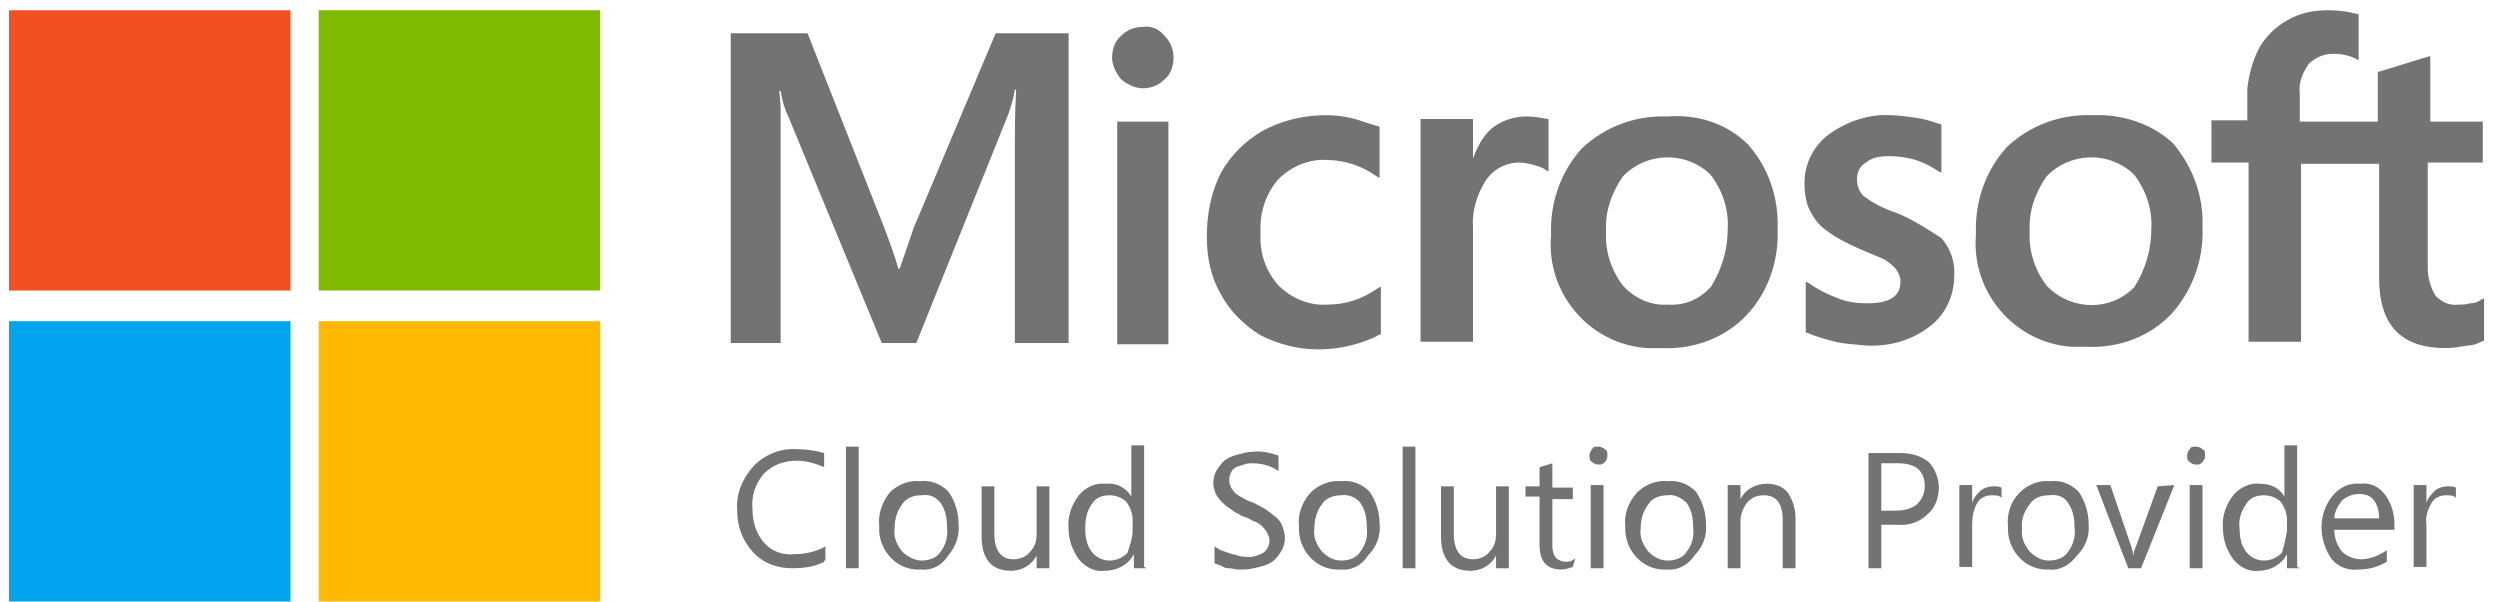 <svg width="133" height="32" viewBox="0 0 133 32" fill="none" xmlns="http://www.w3.org/2000/svg">
<g clip-path="url(#clip0_2019_17834)">
<path d="M48.611 12.119L47.862 14.298H47.794C47.59 13.549 47.318 12.868 47.045 12.119L42.96 1.77H38.875V18.247H41.53V5.856C41.53 5.379 41.462 5.039 41.462 4.834H41.53C41.598 5.311 41.735 5.787 41.939 6.196L46.909 18.247H48.747L53.649 6.06C53.786 5.651 53.922 5.243 53.99 4.766H54.058C53.99 5.992 53.99 7.081 53.99 7.762V18.247H56.849V1.77H52.969L48.611 12.119ZM59.437 6.468H62.16V18.315H59.437V6.468ZM60.798 1.43C60.39 1.43 59.981 1.566 59.641 1.907C59.3 2.179 59.164 2.656 59.164 3.064C59.164 3.473 59.369 3.881 59.641 4.222C59.981 4.494 60.39 4.698 60.798 4.698C61.207 4.698 61.615 4.562 61.956 4.222C62.296 3.949 62.432 3.473 62.432 3.064C62.432 2.656 62.296 2.247 61.956 1.907C61.684 1.566 61.275 1.362 60.798 1.43ZM72.1 6.332C71.556 6.196 71.079 6.128 70.534 6.128C69.377 6.128 68.22 6.4 67.198 6.945C66.245 7.49 65.496 8.239 64.951 9.192C64.407 10.281 64.203 11.438 64.203 12.596C64.203 13.685 64.407 14.707 64.951 15.66C65.428 16.545 66.177 17.294 67.062 17.838C68.015 18.315 69.037 18.587 70.126 18.587C71.283 18.587 72.441 18.315 73.462 17.77V15.251L73.326 15.319C72.918 15.592 72.441 15.864 71.964 16C71.556 16.136 71.079 16.204 70.603 16.204C69.649 16.273 68.696 15.864 68.015 15.183C67.335 14.434 66.994 13.413 67.062 12.392C66.994 11.37 67.335 10.281 68.015 9.532C68.696 8.851 69.649 8.443 70.603 8.511C71.556 8.511 72.509 8.851 73.258 9.396L73.394 9.464V6.741C72.918 6.604 72.509 6.468 72.1 6.332ZM81.224 6.196C80.543 6.196 79.93 6.4 79.386 6.809C78.909 7.217 78.569 7.83 78.364 8.443V6.332H75.573V18.179H78.364V12.119C78.296 11.234 78.569 10.349 79.045 9.6C79.454 8.987 80.135 8.647 80.815 8.647C81.088 8.647 81.36 8.715 81.632 8.783C81.837 8.851 82.109 8.919 82.245 9.056L82.381 9.124V6.332H82.313C81.973 6.264 81.632 6.196 81.224 6.196ZM88.713 6.196C87.011 6.128 85.377 6.741 84.151 7.898C82.994 9.192 82.449 10.826 82.517 12.528C82.245 15.592 84.56 18.315 87.624 18.519C87.896 18.519 88.168 18.519 88.441 18.519C90.143 18.587 91.777 17.975 92.934 16.749C94.092 15.524 94.637 13.822 94.569 12.188C94.637 10.553 94.092 8.919 93.002 7.694C91.913 6.604 90.347 6.06 88.713 6.196ZM91.028 15.251C90.415 15.932 89.598 16.273 88.713 16.204C87.828 16.273 86.943 15.864 86.33 15.183C85.718 14.366 85.377 13.345 85.445 12.324C85.377 11.302 85.718 10.281 86.33 9.396C87.556 8.102 89.598 8.034 90.892 9.192C90.96 9.26 90.96 9.26 91.028 9.328C91.641 10.145 91.981 11.166 91.913 12.188C91.913 13.345 91.573 14.366 91.028 15.251ZM100.832 11.302C100.22 11.098 99.675 10.826 99.13 10.417C98.926 10.213 98.79 9.873 98.79 9.532C98.79 9.192 98.926 8.851 99.266 8.647C99.607 8.375 100.015 8.307 100.492 8.307C100.968 8.307 101.445 8.375 101.922 8.511C102.33 8.647 102.739 8.851 103.147 9.124L103.283 9.192V6.604H103.215C102.807 6.468 102.398 6.332 101.922 6.264C101.377 6.196 100.968 6.128 100.56 6.128C99.403 6.06 98.245 6.468 97.292 7.149C96.475 7.762 95.998 8.715 95.998 9.736C95.998 10.213 96.066 10.758 96.271 11.166C96.475 11.575 96.747 11.983 97.156 12.255C97.7 12.664 98.245 12.936 98.858 13.209C99.471 13.481 100.015 13.685 100.288 13.822C100.492 13.958 100.764 14.162 100.9 14.366C101.037 14.57 101.105 14.775 101.105 14.979C101.105 15.796 100.492 16.136 99.334 16.136C98.79 16.136 98.245 16.068 97.769 15.864C97.224 15.66 96.679 15.387 96.203 15.047L96.066 14.979V17.702H96.135C96.611 17.907 97.088 18.043 97.632 18.179C98.177 18.315 98.722 18.315 99.266 18.383C100.492 18.451 101.717 18.111 102.671 17.362C103.488 16.749 103.964 15.728 103.964 14.707C104.032 13.958 103.76 13.209 103.283 12.664C102.534 12.188 101.717 11.643 100.832 11.302ZM111.317 6.128C109.615 6.06 107.981 6.673 106.756 7.83C105.598 9.124 105.054 10.758 105.122 12.46C104.849 15.524 107.164 18.247 110.228 18.451C110.5 18.451 110.773 18.451 111.045 18.451C112.747 18.519 114.381 17.907 115.539 16.681C116.628 15.456 117.241 13.822 117.173 12.119C117.241 10.485 116.696 8.919 115.607 7.626C114.517 6.604 112.951 6.06 111.317 6.128ZM113.564 15.251C112.339 16.545 110.296 16.545 109.003 15.319C108.934 15.251 108.934 15.251 108.866 15.183C108.254 14.366 107.913 13.345 107.981 12.324C107.913 11.302 108.254 10.281 108.866 9.396C110.092 8.102 112.134 8.034 113.428 9.192C113.496 9.26 113.496 9.26 113.564 9.328C114.177 10.145 114.517 11.166 114.449 12.188C114.449 13.345 114.109 14.366 113.564 15.251Z" fill="#737373"/>
<path d="M132.083 8.715V6.468H129.292V2.996H129.224L126.568 3.813H126.5V6.468H122.347V4.97C122.279 4.426 122.483 3.881 122.824 3.404C123.164 3.064 123.641 2.86 124.117 2.86C124.526 2.86 124.934 2.928 125.343 3.132L125.479 3.2V0.749H125.411C124.934 0.613 124.39 0.545 123.845 0.545C123.096 0.545 122.347 0.681 121.666 1.09C121.054 1.43 120.509 1.975 120.168 2.587C119.828 3.268 119.624 4.017 119.556 4.766V6.4H117.649V8.647H119.624V18.179H122.415V8.715H126.568V14.775C126.568 17.294 127.726 18.519 130.109 18.519C130.517 18.519 130.858 18.451 131.266 18.383C131.607 18.383 131.879 18.247 132.151 18.111V15.864L132.015 15.932C131.811 16.068 131.675 16.136 131.402 16.136C131.198 16.204 130.994 16.204 130.79 16.204C130.313 16.273 129.905 16.068 129.564 15.728C129.292 15.251 129.156 14.775 129.156 14.23V8.647H132.083V8.715Z" fill="#737373"/>
<path d="M0.477 0.545H15.455V15.456H0.477V0.545Z" fill="#F25022"/>
<path d="M16.953 0.545H31.932V15.456H16.953V0.545Z" fill="#7FBA00"/>
<path d="M0.477 17.089H15.455V32H0.477V17.089Z" fill="#00A4EF"/>
<path d="M16.953 17.089H31.932V32H16.953V17.089Z" fill="#FFB900"/>
<path d="M43.845 29.889C43.301 30.161 42.756 30.23 42.143 30.23C41.326 30.23 40.577 29.957 40.033 29.344C39.488 28.732 39.216 27.983 39.216 27.166C39.148 26.281 39.488 25.464 40.101 24.783C40.714 24.17 41.531 23.829 42.416 23.898C42.892 23.898 43.369 23.966 43.845 24.102V24.851C43.369 24.646 42.892 24.51 42.416 24.51C41.735 24.51 41.122 24.715 40.645 25.191C40.169 25.736 39.965 26.417 40.033 27.098C40.033 27.779 40.237 28.391 40.645 28.868C41.054 29.344 41.667 29.549 42.279 29.481C42.824 29.481 43.437 29.344 43.913 29.072V29.821H43.845V29.889Z" fill="#737373"/>
<path d="M45.684 30.23H45.003V23.761H45.684V30.23Z" fill="#737373"/>
<path d="M48.952 30.298C47.794 30.366 46.841 29.413 46.773 28.255C46.773 28.187 46.773 28.119 46.773 27.983C46.705 27.37 46.909 26.757 47.318 26.212C47.726 25.804 48.339 25.532 48.952 25.6C49.496 25.532 50.041 25.736 50.45 26.144C50.79 26.621 50.994 27.234 50.994 27.847C51.062 28.459 50.858 29.072 50.45 29.549C50.109 30.093 49.565 30.366 48.952 30.298ZM49.02 26.349C48.611 26.349 48.203 26.485 47.999 26.825C47.726 27.166 47.59 27.642 47.59 28.119C47.522 28.596 47.726 29.004 47.999 29.344C48.271 29.617 48.679 29.821 49.02 29.821C49.428 29.821 49.837 29.685 50.041 29.344C50.313 29.004 50.45 28.527 50.382 28.051C50.382 27.574 50.313 27.166 50.041 26.757C49.769 26.417 49.428 26.281 49.02 26.349Z" fill="#737373"/>
<path d="M55.828 30.23H55.148V29.549C54.875 30.093 54.33 30.366 53.786 30.366C52.764 30.366 52.22 29.753 52.22 28.527V25.872H52.901V28.391C52.901 29.276 53.241 29.753 53.922 29.753C54.262 29.753 54.603 29.617 54.807 29.344C55.079 29.072 55.148 28.732 55.148 28.391V25.872H55.828V30.23Z" fill="#737373"/>
<path d="M61.003 30.23H60.322V29.481C60.05 30.025 59.437 30.366 58.756 30.366C58.211 30.434 57.735 30.161 57.394 29.753C57.054 29.276 56.849 28.732 56.849 28.119C56.782 27.506 56.986 26.893 57.394 26.349C57.735 25.94 58.279 25.668 58.824 25.736C59.369 25.668 59.913 25.94 60.186 26.417V23.693H60.867V30.161L61.003 30.23ZM60.254 28.255V27.642C60.254 27.302 60.118 26.961 59.913 26.689C59.709 26.485 59.369 26.349 59.028 26.349C58.62 26.349 58.279 26.485 58.075 26.825C57.803 27.234 57.735 27.642 57.735 28.119C57.735 28.527 57.803 29.004 58.075 29.344C58.279 29.617 58.62 29.821 59.028 29.821C59.369 29.821 59.709 29.685 59.981 29.413C60.118 29.004 60.254 28.596 60.254 28.255Z" fill="#737373"/>
<path d="M64.611 29.957V29.072C64.748 29.14 64.816 29.208 64.952 29.276L65.36 29.413C65.496 29.481 65.633 29.481 65.837 29.549C66.041 29.617 66.109 29.617 66.245 29.617C66.586 29.685 66.926 29.549 67.199 29.413C67.403 29.276 67.539 29.004 67.539 28.732C67.539 28.596 67.471 28.459 67.403 28.323C67.335 28.187 67.199 28.051 67.13 27.983C66.994 27.847 66.858 27.779 66.654 27.71C66.45 27.574 66.245 27.506 66.041 27.438C65.837 27.302 65.633 27.234 65.496 27.098C65.156 26.893 64.884 26.621 64.679 26.281C64.611 26.076 64.543 25.872 64.543 25.736C64.543 25.464 64.611 25.191 64.748 24.987C64.884 24.783 65.02 24.578 65.224 24.442C65.428 24.306 65.633 24.238 65.905 24.17C66.177 24.102 66.382 24.034 66.654 24.034C67.13 23.966 67.607 24.102 68.016 24.238V25.055C67.607 24.783 67.13 24.647 66.654 24.647C66.518 24.647 66.313 24.647 66.177 24.715C65.973 24.783 65.905 24.783 65.769 24.851C65.633 24.919 65.564 24.987 65.496 25.123C65.36 25.395 65.36 25.668 65.496 25.94C65.564 26.076 65.633 26.144 65.701 26.212C65.837 26.349 65.973 26.417 66.109 26.485C66.313 26.621 66.518 26.689 66.722 26.757C66.926 26.893 67.13 26.961 67.335 27.098C67.539 27.234 67.675 27.37 67.879 27.506C68.016 27.642 68.152 27.779 68.22 27.983C68.288 28.187 68.356 28.391 68.356 28.596C68.356 28.868 68.288 29.14 68.152 29.344C68.016 29.549 67.879 29.753 67.675 29.889C67.471 30.025 67.267 30.093 66.994 30.161C66.722 30.23 66.45 30.298 66.177 30.298H65.837C65.701 30.298 65.564 30.23 65.36 30.23C65.156 30.23 65.088 30.161 64.952 30.093C64.816 30.025 64.679 30.025 64.611 29.957Z" fill="#737373"/>
<path d="M71.284 30.298C70.126 30.366 69.173 29.413 69.105 28.255C69.105 28.187 69.105 28.119 69.105 27.983C69.037 27.37 69.241 26.757 69.718 26.212C70.126 25.804 70.739 25.532 71.352 25.6C71.896 25.532 72.441 25.736 72.85 26.144C73.19 26.621 73.394 27.234 73.394 27.847C73.462 28.459 73.258 29.072 72.781 29.549C72.441 30.093 71.896 30.366 71.284 30.298ZM71.352 26.349C70.943 26.349 70.535 26.485 70.33 26.825C70.058 27.166 69.922 27.642 69.922 28.119C69.854 28.596 70.058 29.004 70.33 29.344C70.603 29.617 70.943 29.821 71.352 29.821C71.76 29.821 72.169 29.685 72.373 29.344C72.645 29.004 72.781 28.527 72.713 28.051C72.713 27.574 72.645 27.166 72.373 26.757C72.169 26.485 71.76 26.281 71.352 26.349Z" fill="#737373"/>
<path d="M75.301 30.23H74.62V23.761H75.301V30.23Z" fill="#737373"/>
<path d="M80.271 30.23H79.59V29.549C79.318 30.093 78.773 30.366 78.228 30.366C77.207 30.366 76.662 29.753 76.662 28.527V25.872H77.343V28.391C77.343 29.276 77.684 29.753 78.365 29.753C78.705 29.753 79.045 29.617 79.25 29.344C79.522 29.072 79.59 28.732 79.59 28.391V25.872H80.271V30.23Z" fill="#737373"/>
<path d="M83.675 30.162C83.471 30.23 83.266 30.298 83.062 30.298C82.313 30.298 81.905 29.889 81.905 29.004V26.417H81.156V25.872H81.905V24.851L82.586 24.647V25.94H83.675V26.553H82.586V29.072C82.586 29.276 82.654 29.549 82.79 29.685C82.926 29.821 83.13 29.889 83.335 29.889C83.539 29.889 83.675 29.821 83.811 29.685L83.675 30.162Z" fill="#737373"/>
<path d="M85.037 24.715C84.901 24.715 84.764 24.647 84.696 24.578C84.56 24.51 84.56 24.374 84.56 24.238C84.56 24.102 84.628 23.966 84.696 23.898C84.764 23.761 84.832 23.761 85.037 23.761C85.173 23.761 85.309 23.829 85.377 23.898C85.513 23.966 85.513 24.034 85.513 24.238C85.513 24.442 85.377 24.647 85.173 24.715C85.105 24.715 85.105 24.715 85.037 24.715ZM85.309 30.23H84.628V25.804H85.309V30.23Z" fill="#737373"/>
<path d="M88.645 30.298C87.488 30.366 86.535 29.413 86.466 28.255C86.466 28.187 86.466 28.119 86.466 27.983C86.398 27.37 86.603 26.757 87.079 26.212C87.488 25.804 88.101 25.532 88.713 25.6C89.258 25.532 89.803 25.736 90.211 26.144C90.552 26.621 90.756 27.234 90.756 27.847C90.824 28.459 90.62 29.072 90.143 29.549C89.803 30.093 89.19 30.366 88.645 30.298ZM88.713 26.349C88.305 26.349 87.896 26.485 87.692 26.825C87.42 27.166 87.284 27.642 87.284 28.119C87.216 28.596 87.42 29.004 87.692 29.344C87.964 29.617 88.305 29.821 88.713 29.821C89.122 29.821 89.53 29.685 89.735 29.344C90.007 29.004 90.143 28.527 90.075 28.051C90.075 27.574 90.007 27.166 89.735 26.757C89.462 26.485 89.054 26.281 88.713 26.349Z" fill="#737373"/>
<path d="M95.522 30.23H94.841V27.71C94.841 26.757 94.501 26.349 93.82 26.349C93.479 26.349 93.139 26.485 92.935 26.757C92.73 27.029 92.594 27.37 92.594 27.71V30.23H91.913V25.804H92.594V26.553C92.867 26.008 93.411 25.736 94.024 25.736C94.433 25.736 94.841 25.872 95.113 26.212C95.386 26.621 95.522 27.098 95.522 27.574V30.23Z" fill="#737373"/>
<path d="M100.084 27.915V30.23H99.403V24.102H101.105C101.65 24.102 102.194 24.238 102.603 24.578C102.943 24.919 103.147 25.464 103.147 25.94C103.147 26.485 102.943 27.029 102.535 27.37C102.126 27.779 101.513 27.983 100.901 27.915H100.084ZM100.084 27.166H100.833C101.241 27.166 101.65 27.098 101.99 26.825C102.262 26.553 102.398 26.212 102.398 25.872C102.398 25.055 101.922 24.646 100.969 24.646H100.084V27.166Z" fill="#737373"/>
<path d="M106.484 26.485C106.347 26.349 106.211 26.349 105.939 26.349C105.667 26.349 105.326 26.485 105.19 26.757C104.986 27.098 104.918 27.506 104.918 27.915V30.161H104.237V25.804H104.918V26.757C104.986 26.485 105.19 26.281 105.394 26.076C105.599 25.94 105.803 25.872 106.075 25.872C106.211 25.872 106.347 25.872 106.484 25.94V26.485Z" fill="#737373"/>
<path d="M109.003 30.298C107.845 30.366 106.892 29.413 106.824 28.255C106.824 28.187 106.824 28.119 106.824 27.983C106.756 27.37 106.96 26.689 107.437 26.212C107.845 25.804 108.458 25.532 109.071 25.6C109.616 25.532 110.16 25.736 110.569 26.144C110.909 26.621 111.113 27.234 111.113 27.847C111.181 28.459 110.977 29.072 110.501 29.549C110.092 30.093 109.547 30.366 109.003 30.298ZM109.003 26.349C108.594 26.349 108.186 26.485 107.981 26.825C107.709 27.166 107.505 27.642 107.573 28.119C107.505 28.596 107.709 29.004 107.981 29.344C108.254 29.617 108.594 29.821 109.003 29.821C109.411 29.821 109.82 29.685 110.024 29.344C110.296 29.004 110.433 28.527 110.364 28.051C110.364 27.574 110.296 27.166 110.024 26.757C109.82 26.417 109.411 26.281 109.003 26.349Z" fill="#737373"/>
<path d="M115.675 25.804L113.905 30.23H113.224L111.522 25.804H112.271L113.36 29.004C113.428 29.208 113.496 29.481 113.496 29.617C113.496 29.413 113.564 29.208 113.632 29.072L114.79 25.872L115.675 25.804Z" fill="#737373"/>
<path d="M116.832 24.715C116.696 24.715 116.56 24.647 116.492 24.578C116.356 24.51 116.356 24.374 116.356 24.238C116.356 24.102 116.424 23.966 116.492 23.898C116.56 23.761 116.628 23.761 116.832 23.761C116.969 23.761 117.105 23.829 117.173 23.898C117.309 23.966 117.309 24.034 117.309 24.238C117.309 24.442 117.173 24.647 116.969 24.715C116.9 24.715 116.9 24.715 116.832 24.715ZM117.173 30.23H116.492V25.804H117.173V30.23Z" fill="#737373"/>
<path d="M122.347 30.23H121.667V29.481C121.394 30.025 120.781 30.366 120.169 30.366C119.624 30.434 119.147 30.161 118.807 29.753C118.467 29.276 118.262 28.732 118.262 28.119C118.194 27.506 118.398 26.893 118.807 26.349C119.147 25.94 119.692 25.668 120.237 25.736C120.781 25.736 121.258 25.94 121.53 26.417V23.693H122.211V30.161L122.347 30.23ZM121.667 28.255V27.642C121.667 27.302 121.53 26.961 121.326 26.689C121.122 26.485 120.781 26.349 120.441 26.349C120.033 26.349 119.692 26.485 119.488 26.825C119.216 27.234 119.079 27.642 119.147 28.119C119.147 28.527 119.216 29.004 119.488 29.344C119.692 29.617 120.033 29.821 120.441 29.821C120.781 29.821 121.122 29.685 121.394 29.413C121.53 29.004 121.598 28.596 121.667 28.255Z" fill="#737373"/>
<path d="M124.186 28.187C124.186 28.596 124.322 29.004 124.594 29.344C124.866 29.617 125.275 29.753 125.615 29.753C126.092 29.753 126.569 29.549 126.977 29.276V29.889C126.5 30.161 126.024 30.298 125.479 30.298C124.935 30.366 124.39 30.161 124.049 29.753C123.709 29.276 123.505 28.664 123.505 28.051C123.505 27.438 123.709 26.825 124.117 26.349C124.458 25.94 125.003 25.668 125.547 25.736C126.092 25.668 126.569 25.872 126.909 26.349C127.249 26.825 127.386 27.37 127.386 27.915V28.187H124.186ZM126.569 27.574C126.569 27.234 126.5 26.893 126.296 26.621C126.092 26.349 125.82 26.281 125.479 26.281C125.139 26.281 124.866 26.417 124.594 26.621C124.39 26.893 124.186 27.234 124.186 27.574H126.569Z" fill="#737373"/>
<path d="M130.654 26.485C130.518 26.349 130.381 26.349 130.109 26.349C129.837 26.349 129.496 26.485 129.36 26.757C129.156 27.098 129.02 27.506 129.088 27.915V30.161H128.407V25.804H129.088V26.757C129.156 26.485 129.36 26.281 129.564 26.076C129.769 25.94 129.973 25.872 130.245 25.872C130.381 25.872 130.518 25.872 130.654 25.94V26.485Z" fill="#737373"/>
</g>
<defs>
<clipPath id="clip0_2019_17834">
<rect width="132.766" height="32" fill="white"/>
</clipPath>
</defs>
</svg>
